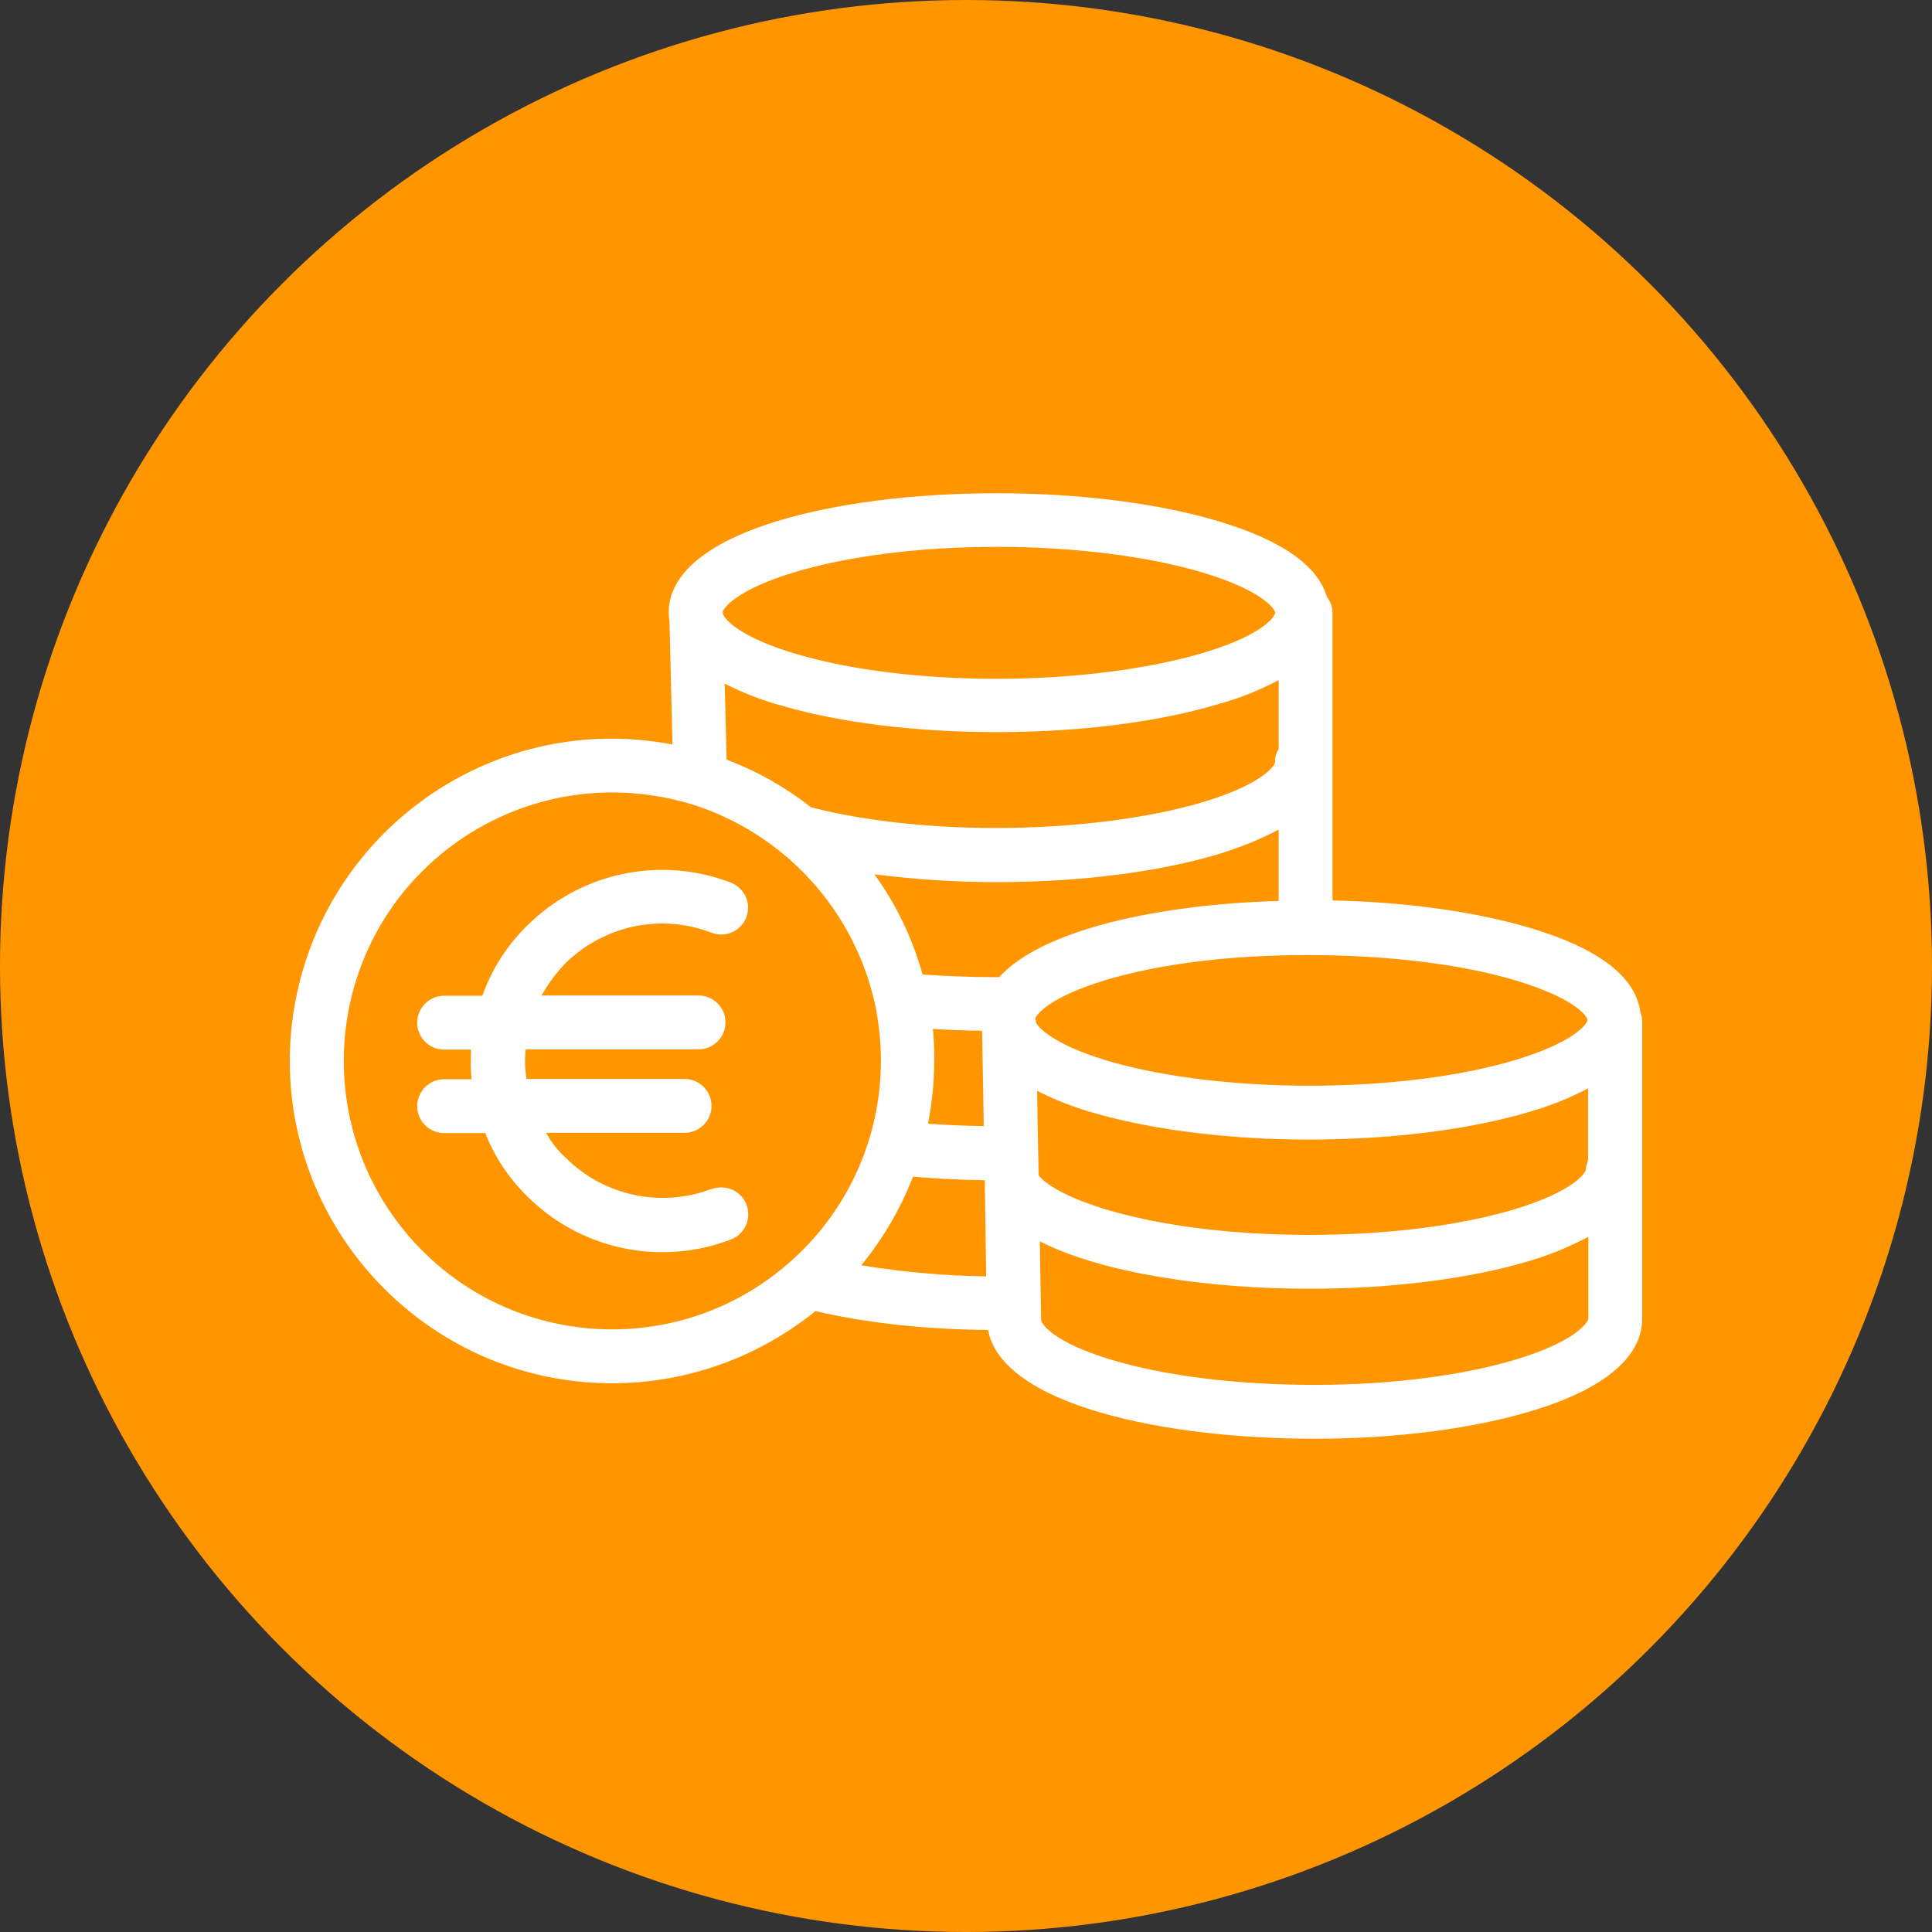 <svg xmlns="http://www.w3.org/2000/svg" version="1.1" xmlns:xlink="http://www.w3.org/1999/xlink" width="512" height="512" x="0" y="0" viewBox="0 0 502.2 502.2" style="enable-background:new 0 0 512 512" xml:space="preserve"><rect x="0" y="0" width="502.2" height="502.2" fill="#333333" stroke="none"/><circle r="251.1" cx="251.1" cy="251.1" fill="#ff9600" shape="circle"></circle><g transform="matrix(0.7,0,0,0.7,75.33,75.33)"><path d="M501.5 268.15c-1.8-13-15.2-23.4-40.3-31-20.3-6.1-46-9.8-74-10.4v-106.7c0-2.2-.7-4.3-2.1-6-3.3-11.6-16.7-21-39.9-28-22.5-6.8-51.9-10.5-82.8-10.5-30.8 0-59.9 3.7-81.9 10.5-18.1 5.6-39.8 16-39.8 33.9 0 1.1.1 2.2.3 3.3l1.1 45.6c-64.9-12.5-127.6 30.2-140 95.2-1.4 7.3-2.1 14.8-2.1 22.3 0 66 53.7 119.7 119.7 119.7 27.5 0 54.1-9.5 75.5-26.8 18.8 4.4 40.8 6.8 64.1 7 5.1 27.7 65.1 40.4 121.1 40.4 30.8 0 59.8-3.8 82-10.7 18.2-5.6 39.8-16.1 39.8-34v-109.9c0-1.3-.2-2.7-.7-3.9zm-315-163c20.2-6.2 47.2-9.7 76-9.7 28.6 0 56.6 3.5 77 9.7 21.7 6.6 26.4 13.4 26.4 14.8 0 1.4-4.7 8.3-26.5 14.8-20.3 6.1-48.3 9.7-76.9 9.7-27.6 0-53.8-3.2-73.7-9-21.5-6.2-27.5-13.1-28-15.3 0-.2 0-.3-.1-.3.1-1.4 4.7-8.2 25.8-14.7zm180.7 39.8v25.6c-.9 1.4-1.4 3.1-1.3 4.8 0 1.3-4.7 8.2-26.5 14.8-20.3 6.1-48.4 9.7-77 9.7-24.7 0-48.9-2.6-68.1-7.5-.3-.1-.5-.1-.8-.2-9.5-7.5-20-13.4-31.3-17.7l-.7-28.2c6.9 3.5 14.1 6.3 21.6 8.3 21.7 6.3 49.8 9.7 79.3 9.7 30.9 0 60.3-3.7 82.7-10.5 7.7-2.1 15.1-5.1 22.1-8.8zm-180.4 215.1c-40.7 37.1-103.8 34.1-140.8-6.6s-34.1-103.8 6.6-140.8c18.4-16.7 42.3-26 67.1-26 10 0 20 1.5 29.6 4.4 34.6 10.9 60.7 39.6 68.2 75.1 1.3 6.6 2 13.4 2 20.1 0 28.2-11.9 55-32.7 73.8zm25.4 2.2c8.1-9.9 14.6-21 19.2-32.9 8.5.7 17.5 1.2 26.7 1.3v1.8l.5 33.9c-15.5-.2-31-1.6-46.4-4.1zm26.6-87.8c5.9.4 12 .6 18.2.7 0 .2.1.5.1.7l.6 34.7c-7.1-.1-14-.4-20.7-.9 1.5-7.7 2.3-15.6 2.3-23.4.1-3.9-.1-7.8-.5-11.8zm24.6-19.2h-.9c-9.6 0-18.9-.4-27.5-1-3.8-13.4-9.8-26-17.9-37.2 15 1.9 30.1 2.9 45.3 2.9 30.9 0 60.3-3.7 82.8-10.5 7.7-2.4 15-5.3 22-9v26.5c-43 1.2-87.4 10.2-103.8 28.3zm13.4 15.4c1-2.8 8.3-9.3 28.8-15.1 19.5-5.5 44.9-8.5 71.6-8.5h1.3c28.6 0 56.6 3.3 77 9.5 21.1 6.4 26.1 12.8 26.4 14.5v.1c-.1 1.5-5.1 8.4-27.3 15-20.5 6.1-47.5 9.4-76.1 9.4-27 0-52.8-3.1-72.6-8.6-19.1-5.4-26.8-11.5-28.7-14.6-.1-.6-.2-1.2-.4-1.7zm205.4 111.3c0 1.4-4.5 8.3-25.7 14.9-20.3 6.3-47.3 9.8-76.1 9.8-28.9 0-55.9-3.4-75.9-9.5-21.2-6.5-25.5-13.2-25.5-14.7v-.2l-.5-28.9c23.8 12.1 63.5 17.6 99.9 17.6 30.9 0 60.1-3.7 82.5-10.5 7.4-2.2 14.5-5.2 21.3-8.8v30.3zm-.9-55.4c0 1.4-4.6 8.2-26.2 14.8-20.5 6.2-47.7 9.6-76.7 9.6-54.9 0-92.1-12.3-100.3-22l-.2-8.6-.4-22.9c7.3 3.7 14.9 6.6 22.8 8.7 21.5 6 49.2 9.4 78 9.4 30.4 0 59.4-3.6 81.7-10.2 7.7-2.2 15.1-5.1 22.1-8.8v25.7h.1c0 1.3-.9 2.8-.9 4.3z" fill="#ffffff" opacity="1" data-original="#000000"></path><path d="M169.6 339.75c-2-5.2-7.7-7.7-12.9-5.8v-.1c-18.9 7.2-40.2 2.6-54.4-11.7-2.9-2.6-5.3-5.7-7.1-9.1h51.4c5.5 0 10-4.5 10-10s-4.5-10-10-10H87.9c-.6-3.6-.7-7.3-.3-11h64.2c5.5 0 10-4.5 10-10s-4.5-10-10-10H93.5c2.4-4.3 5.3-8.2 8.7-11.8 14.3-14.2 35.6-18.8 54.4-11.5 5.2 2 10.9-.6 12.9-5.7 2-5.2-.6-10.9-5.7-12.9-26.2-10.1-55.9-3.8-75.8 16.1-7.4 7.3-13 16.1-16.5 25.9H57.3c-5.5 0-10 4.5-10 10s4.5 10 10 10h10c-.2 3.7-.2 7.3.2 11H57.3c-5.5 0-10 4.5-10 10s4.5 10 10 10h15.3c3.4 8.7 8.7 16.7 15.4 23.3 19.8 19.9 49.5 26.3 75.8 16.2 5.2-2 7.7-7.7 5.8-12.9z" fill="#ffffff" opacity="1" data-original="#000000"></path></g></svg>